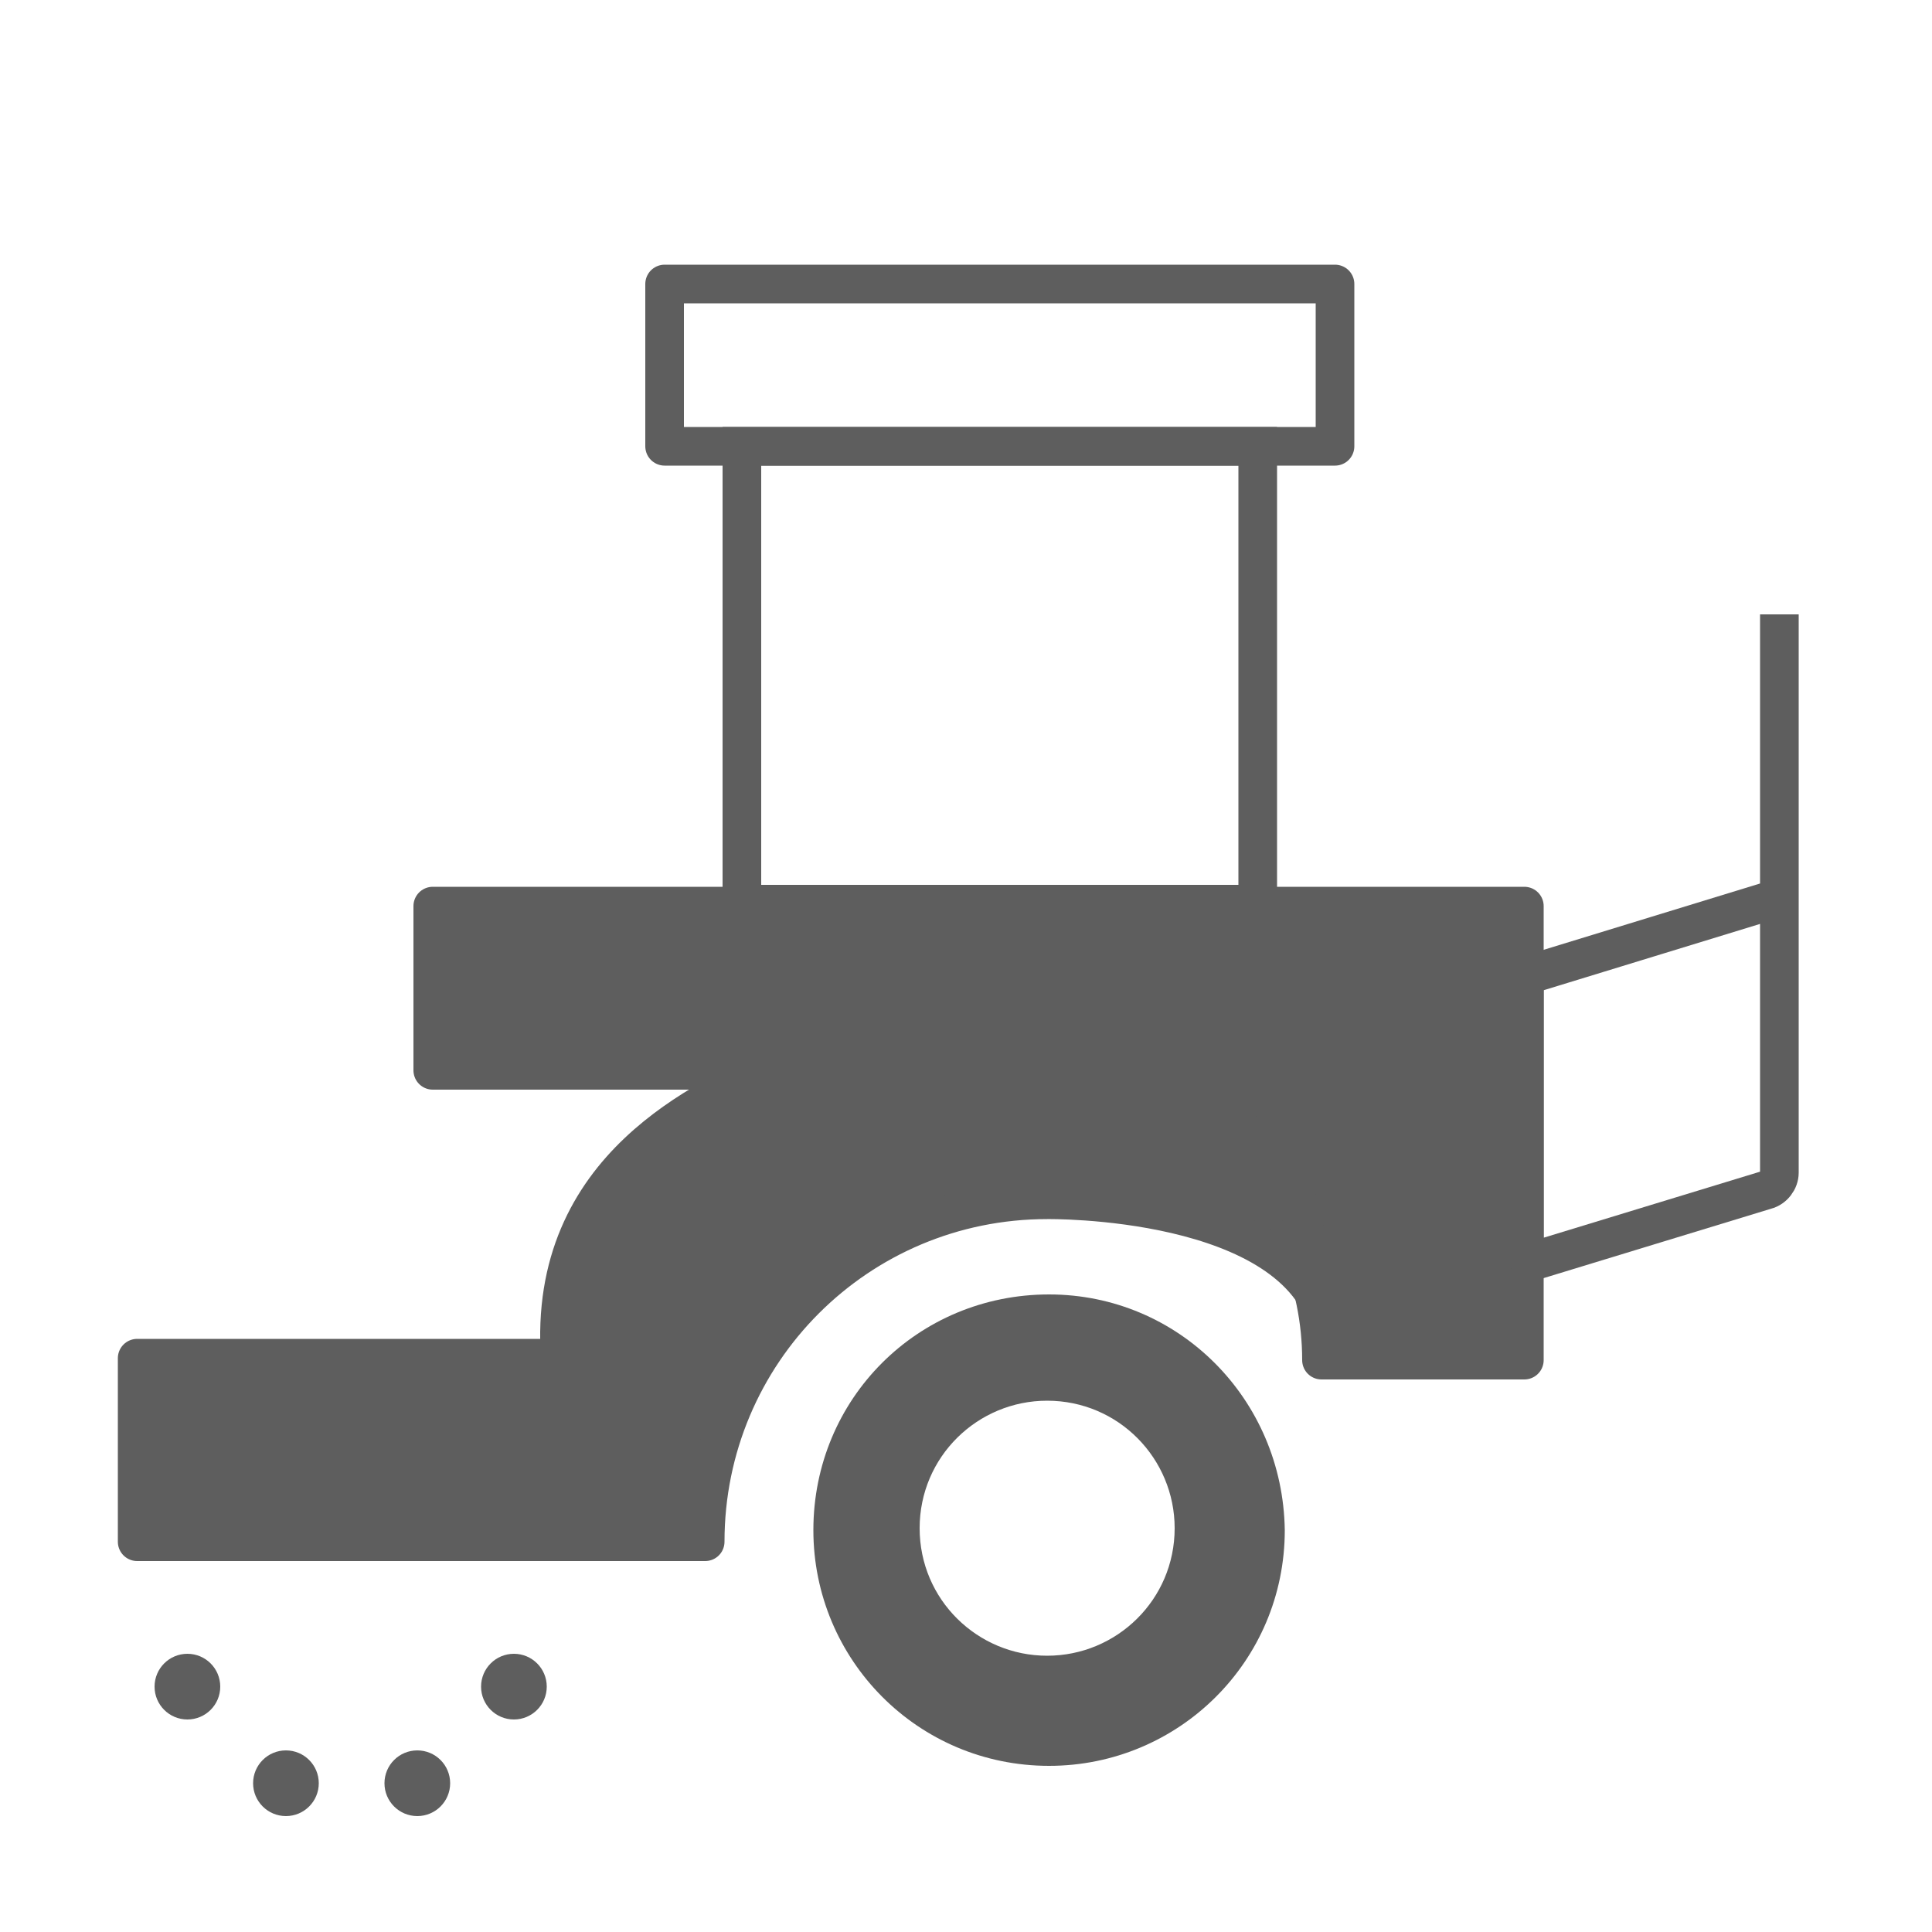 <svg enable-background="new 0 0 100 100" viewBox="0 0 100 100" xmlns="http://www.w3.org/2000/svg"><path d="m42.1 79.2c0 6.7 5.4 12.2 12.2 12.2 6.7 0 12.2-5.4 12.2-12.2-.1-6.8-5.5-12.2-12.2-12.2-6.8 0-12.2 5.4-12.2 12.2zm5.5-.1c0-3.7 3-6.6 6.6-6.6 3.7 0 6.6 3 6.6 6.6 0 3.7-3 6.6-6.6 6.6s-6.6-2.9-6.6-6.6z" fill="#5e5e5e"/><g stroke="#5e5e5e" stroke-miterlimit="10" stroke-width="2"><path d="m38.4 23.1h26.7v23.7h-26.7z" fill="none"/><path d="m34.4 14.7h34.7v8.4h-34.7z" fill="none" stroke-linejoin="round"/><path d="m78.9 46.9h-56.5v8.5h31c8.3 0 15 6.7 15 15h10.5z" fill="#5e5e5e" stroke-linejoin="round"/><path d="m92 46.5-12.4 3.8c-.4.1-.7.5-.7.9v13.5c0 .4.3.6.7.5l11.8-3.6c.4-.1.7-.5.7-.9v-28.9" fill="none" stroke-linejoin="round"/></g><g fill="#5e5e5e"><circle cx="9.7" cy="87.3" r="1.7"/><circle cx="14.8" cy="92.3" r="1.7"/><circle cx="21.6" cy="92.3" r="1.7"/><circle cx="26.6" cy="87.3" r="1.7"/><path d="m68.8 68.7-3.4-13.5h-25.3c-3.4 1.7-11.8 5.1-11.1 15.1h-21.9v9.5h29.4c0-9.8 7.9-17.7 17.7-17.7 0 0 12.9-.2 14.6 6.6z" stroke="#5e5e5e" stroke-linecap="round" stroke-linejoin="round" stroke-miterlimit="10" stroke-width="2"/></g></svg>